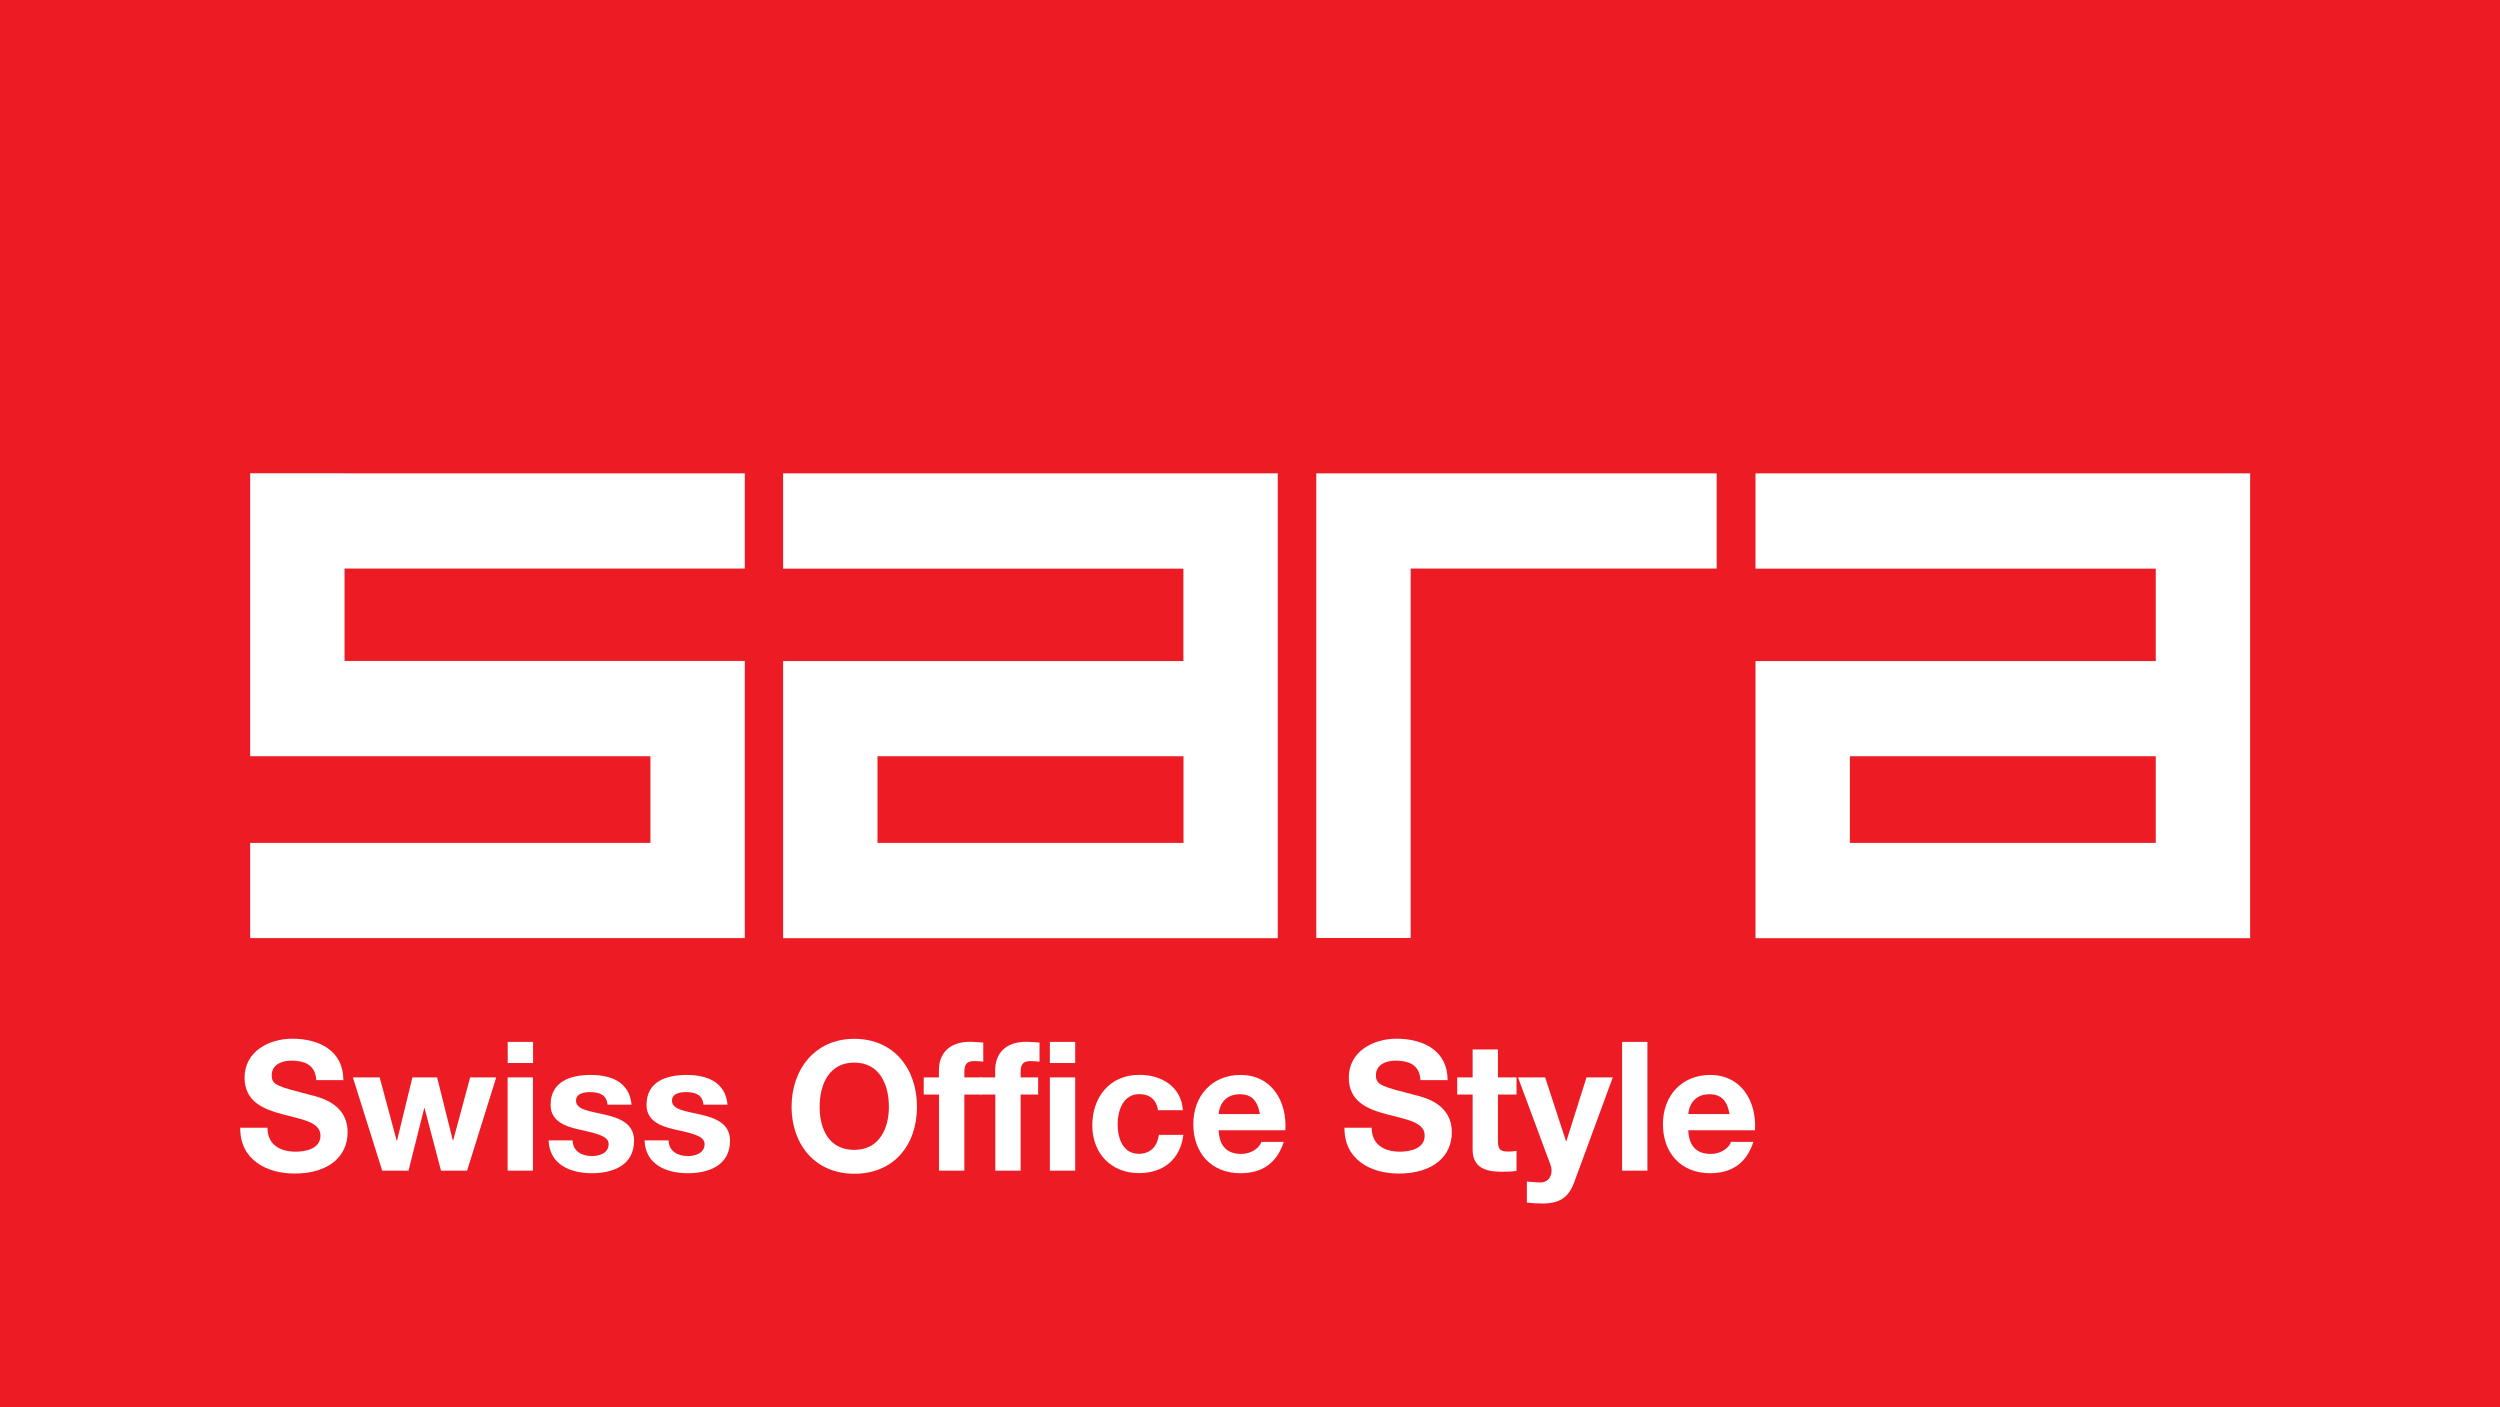 <svg xmlns="http://www.w3.org/2000/svg" width="167" height="94" viewBox="0 0 167 94" fill="none"><rect x="0" y="0" width="167" height="94" fill="#333333" stroke="none"/><g clip-path="url(#clip0_165_3310)"><path d="M167 0H0V94H167V0Z" fill="#ED1C24"></path><path d="M114.673 31.62H87.928V62.657H94.232V37.979H114.673V31.62Z" fill="white"></path><path d="M49.753 37.979V31.62H23.015V31.613H16.711V50.517H43.449V56.306H16.711V62.664H49.753V44.152H23.015V37.979H49.753Z" fill="white"></path><path d="M52.312 31.62V37.986H79.051V44.159H52.312V62.671H85.354V31.62H52.312ZM79.058 56.306H58.616V50.517H79.058V56.306Z" fill="white"></path><path d="M117.268 31.62V37.986H144.006V44.159H117.268V62.671H150.31V31.62H117.268ZM144.006 56.306H123.572V50.517H144.006V56.306Z" fill="white"></path><path d="M17.868 75.345C17.868 76.492 18.749 76.933 19.75 76.933C20.406 76.933 21.407 76.741 21.407 75.858C21.407 74.932 20.131 74.776 18.876 74.434C17.614 74.099 16.337 73.601 16.337 71.984C16.337 70.226 17.98 69.386 19.525 69.386C21.302 69.386 22.937 70.169 22.937 72.155H21.125C21.069 71.116 20.335 70.852 19.44 70.852C18.841 70.852 18.15 71.109 18.15 71.828C18.15 72.49 18.559 72.576 20.688 73.131C21.309 73.287 23.22 73.686 23.22 75.637C23.22 77.218 21.993 78.393 19.673 78.393C17.79 78.393 16.02 77.453 16.048 75.331H17.861L17.868 75.345Z" fill="white"></path><path d="M31.201 78.2H29.46L28.36 74.021H28.339L27.288 78.2H25.532L23.572 71.97H25.363L26.498 76.2H26.519L27.549 71.97H29.199L30.25 76.185H30.271L31.406 71.97H33.148L31.201 78.2Z" fill="white"></path><path d="M35.608 71.009H33.916V69.599H35.608V71.009ZM33.909 71.97H35.601V78.2H33.909V71.97Z" fill="white"></path><path d="M38.253 76.178C38.267 76.926 38.887 77.225 39.55 77.225C40.037 77.225 40.657 77.033 40.657 76.427C40.657 75.908 39.952 75.73 38.739 75.466C37.759 75.253 36.779 74.897 36.779 73.807C36.779 72.219 38.14 71.806 39.465 71.806C40.791 71.806 42.053 72.262 42.187 73.793H40.58C40.53 73.131 40.03 72.953 39.423 72.953C39.042 72.953 38.478 73.024 38.478 73.53C38.478 74.142 39.43 74.227 40.396 74.455C41.383 74.683 42.356 75.046 42.356 76.2C42.356 77.837 40.946 78.371 39.543 78.371C38.14 78.371 36.715 77.83 36.645 76.178H38.253Z" fill="white"></path><path d="M44.662 76.178C44.676 76.926 45.297 77.225 45.959 77.225C46.446 77.225 47.067 77.033 47.067 76.427C47.067 75.908 46.361 75.73 45.149 75.466C44.169 75.253 43.188 74.897 43.188 73.807C43.188 72.219 44.549 71.806 45.875 71.806C47.2 71.806 48.463 72.262 48.597 73.793H46.989C46.94 73.131 46.439 72.953 45.833 72.953C45.452 72.953 44.888 73.024 44.888 73.53C44.888 74.142 45.84 74.227 46.806 74.455C47.793 74.683 48.766 75.046 48.766 76.2C48.766 77.837 47.356 78.371 45.953 78.371C44.549 78.371 43.125 77.83 43.054 76.178H44.662Z" fill="white"></path><path d="M57.065 69.393C59.702 69.393 61.254 71.379 61.254 73.936C61.254 76.492 59.702 78.407 57.065 78.407C54.428 78.407 52.877 76.42 52.877 73.936C52.877 71.451 54.428 69.393 57.065 69.393ZM57.065 76.812C58.75 76.812 59.378 75.367 59.378 73.936C59.378 72.426 58.743 70.981 57.065 70.981C55.387 70.981 54.752 72.426 54.752 73.936C54.752 75.445 55.387 76.812 57.065 76.812Z" fill="white"></path><path d="M62.72 73.117H61.705V71.97H62.72V71.486C62.72 70.39 63.397 69.592 64.786 69.592C65.082 69.592 65.393 69.628 65.682 69.642V70.916C65.477 70.895 65.273 70.881 65.061 70.881C64.61 70.881 64.419 71.073 64.419 71.593V71.97H65.59V73.117H64.419V78.2H62.727V73.117H62.72Z" fill="white"></path><path d="M66.478 73.117H65.463V71.97H66.478V71.486C66.478 70.39 67.155 69.592 68.544 69.592C68.841 69.592 69.151 69.628 69.44 69.642V70.916C69.236 70.895 69.031 70.881 68.82 70.881C68.368 70.881 68.178 71.073 68.178 71.593V71.97H69.348V73.117H68.178V78.2H66.486V73.117H66.478Z" fill="white"></path><path d="M71.823 71.009H70.131V69.599H71.823V71.009ZM70.131 71.97H71.823V78.2H70.131V71.97Z" fill="white"></path><path d="M77.359 74.163C77.253 73.466 76.808 73.088 76.103 73.088C75.017 73.088 74.658 74.199 74.658 75.11C74.658 76.022 75.003 77.075 76.068 77.075C76.858 77.075 77.309 76.57 77.415 75.808H79.051C78.839 77.46 77.704 78.364 76.082 78.364C74.221 78.364 72.966 77.04 72.966 75.174C72.966 73.309 74.108 71.799 76.117 71.799C77.57 71.799 78.91 72.568 79.016 74.163H77.359Z" fill="white"></path><path d="M81.406 75.502C81.455 76.584 81.977 77.083 82.922 77.083C83.599 77.083 84.149 76.662 84.261 76.278H85.756C85.277 77.745 84.261 78.371 82.865 78.371C80.919 78.371 79.713 77.019 79.713 75.096C79.713 73.174 80.99 71.806 82.865 71.806C84.966 71.806 85.982 73.587 85.862 75.502H81.413H81.406ZM84.163 74.42C84.007 73.551 83.634 73.095 82.816 73.095C81.744 73.095 81.434 73.936 81.406 74.42H84.163Z" fill="white"></path><path d="M91.63 75.345C91.63 76.492 92.511 76.933 93.513 76.933C94.168 76.933 95.17 76.741 95.17 75.858C95.17 74.932 93.894 74.776 92.638 74.434C91.376 74.099 90.1 73.601 90.1 71.984C90.1 70.226 91.743 69.386 93.287 69.386C95.064 69.386 96.7 70.169 96.7 72.155H94.888C94.831 71.116 94.098 70.852 93.203 70.852C92.603 70.852 91.912 71.109 91.912 71.828C91.912 72.49 92.321 72.576 94.451 73.131C95.071 73.287 96.982 73.686 96.982 75.637C96.982 77.218 95.755 78.393 93.435 78.393C91.552 78.393 89.783 77.453 89.811 75.331H91.623L91.63 75.345Z" fill="white"></path><path d="M100.063 71.97H101.304V73.117H100.063V76.2C100.063 76.776 100.204 76.926 100.775 76.926C100.952 76.926 101.121 76.912 101.304 76.876V78.215C101.015 78.264 100.648 78.272 100.317 78.272C99.28 78.272 98.371 78.029 98.371 76.791V73.117H97.341V71.97H98.371V70.105H100.063V71.97Z" fill="white"></path><path d="M105.154 78.984C104.787 79.981 104.202 80.393 103.032 80.393C102.686 80.393 102.341 80.372 101.995 80.337V78.927C102.319 78.948 102.651 78.998 102.989 78.984C103.575 78.927 103.765 78.307 103.575 77.816L101.403 71.97H103.215L104.611 76.235H104.632L105.979 71.97H107.735L105.154 78.984Z" fill="white"></path><path d="M108.355 69.599H110.048V78.2H108.355V69.599Z" fill="white"></path><path d="M112.777 75.502C112.826 76.584 113.348 77.083 114.293 77.083C114.969 77.083 115.519 76.662 115.632 76.278H117.127C116.648 77.745 115.632 78.371 114.236 78.371C112.29 78.371 111.084 77.019 111.084 75.096C111.084 73.174 112.36 71.806 114.236 71.806C116.337 71.806 117.353 73.587 117.233 75.502H112.784H112.777ZM115.534 74.42C115.378 73.551 115.005 73.095 114.187 73.095C113.115 73.095 112.805 73.936 112.777 74.42H115.534Z" fill="white"></path></g><defs><clipPath id="clip0_165_3310"><rect width="167" height="94" fill="white"></rect></clipPath></defs></svg>